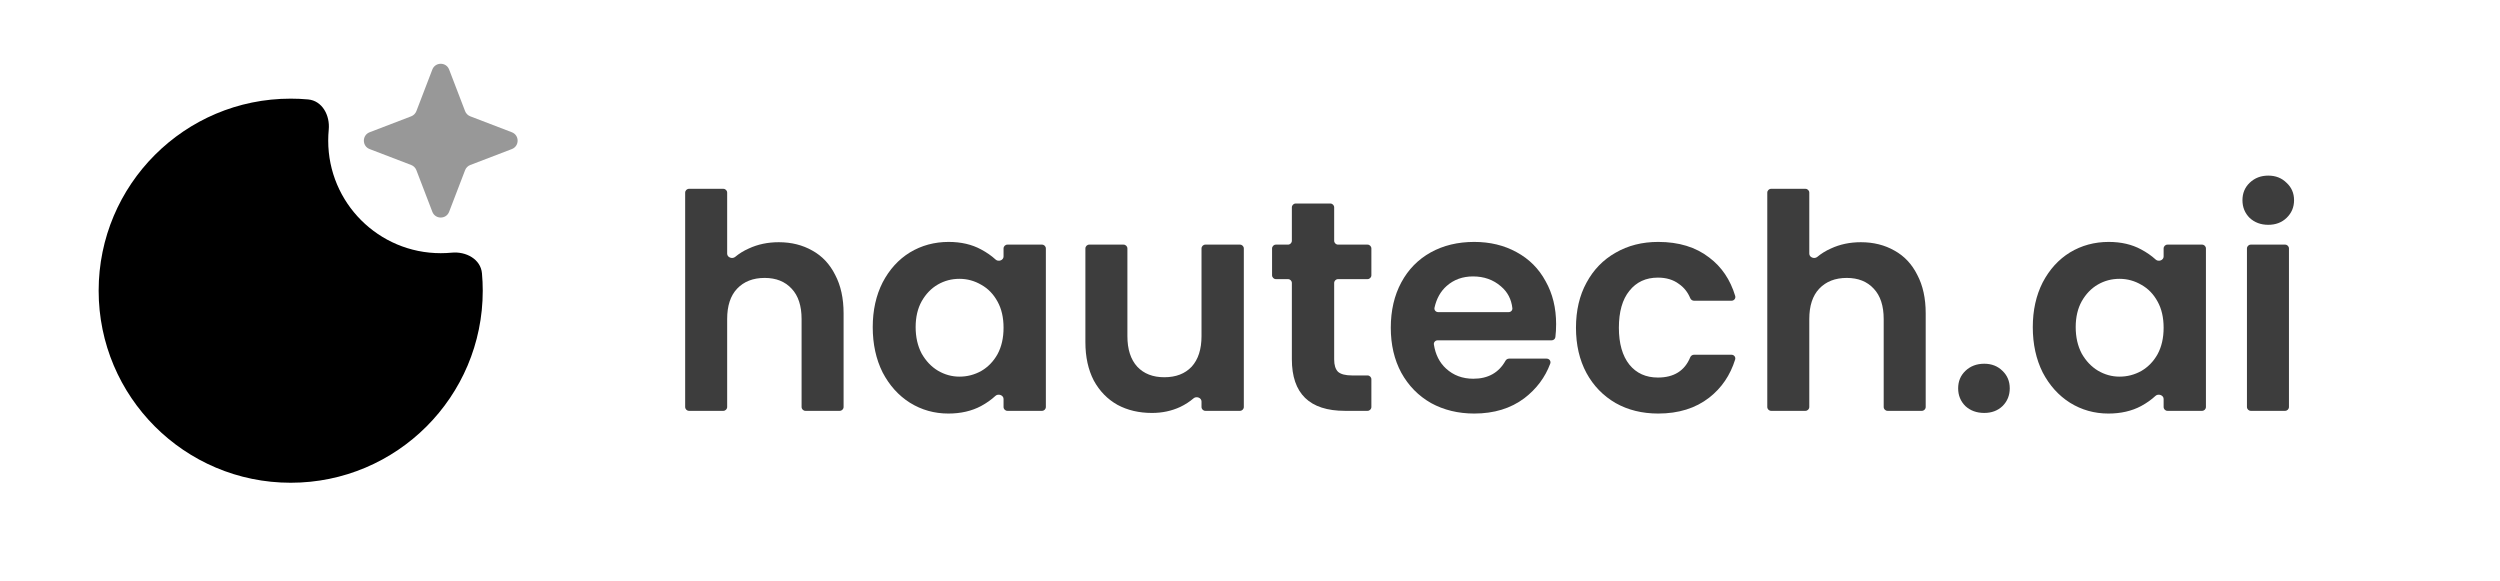 <svg width="172" height="40" viewBox="0 0 172 40" fill="none" xmlns="http://www.w3.org/2000/svg">
<path fill-rule="evenodd" clip-rule="evenodd" d="M33.159 18.803C33.072 17.826 32.055 17.288 31.079 17.383C30.83 17.407 30.578 17.419 30.323 17.419C26.047 17.419 22.581 13.953 22.581 9.677C22.581 9.422 22.593 9.17 22.617 8.921C22.712 7.945 22.174 6.928 21.197 6.841C20.803 6.805 20.403 6.787 20 6.787C12.703 6.787 6.787 12.703 6.787 20C6.787 27.297 12.703 33.213 20 33.213C27.297 33.213 33.213 27.297 33.213 20C33.213 19.597 33.195 19.197 33.159 18.803Z" fill="black"/>
<path d="M29.744 4.785C29.948 4.255 30.698 4.255 30.901 4.785L31.998 7.646C32.061 7.81 32.19 7.939 32.354 8.002L35.215 9.099C35.745 9.302 35.745 10.052 35.215 10.256L32.354 11.352C32.19 11.415 32.061 11.545 31.998 11.709L30.901 14.569C30.698 15.1 29.948 15.1 29.744 14.569L28.647 11.709C28.584 11.545 28.455 11.415 28.291 11.352L25.431 10.256C24.901 10.052 24.901 9.302 25.431 9.099L28.291 8.002C28.455 7.939 28.584 7.81 28.647 7.646L29.744 4.785Z" fill="#989898"/>
<path d="M156.056 15.467C155.547 15.467 155.12 15.309 154.776 14.992C154.446 14.662 154.281 14.256 154.281 13.774C154.281 13.293 154.446 12.893 154.776 12.577C155.12 12.247 155.547 12.082 156.056 12.082C156.565 12.082 156.985 12.247 157.315 12.577C157.659 12.893 157.831 13.293 157.831 13.774C157.831 14.256 157.659 14.662 157.315 14.992C156.985 15.309 156.565 15.467 156.056 15.467ZM157.214 16.83C157.361 16.83 157.48 16.949 157.48 17.096V27.999C157.48 28.147 157.361 28.266 157.214 28.266H154.857C154.71 28.266 154.59 28.147 154.59 27.999V17.096C154.59 16.949 154.71 16.83 154.857 16.83H157.214Z" fill="#3D3D3D"/>
<path d="M139.856 22.507C139.856 21.351 140.083 20.325 140.537 19.431C141.005 18.536 141.632 17.848 142.416 17.366C143.214 16.885 144.102 16.644 145.079 16.644C145.932 16.644 146.675 16.816 147.309 17.16C147.689 17.362 148.024 17.595 148.314 17.859C148.504 18.033 148.857 17.906 148.857 17.649V17.096C148.857 16.949 148.976 16.83 149.123 16.83H151.501C151.648 16.83 151.768 16.949 151.768 17.096V27.999C151.768 28.147 151.648 28.266 151.501 28.266H149.123C148.976 28.266 148.857 28.147 148.857 27.999V27.448C148.857 27.186 148.489 27.059 148.297 27.237C148.015 27.499 147.685 27.732 147.309 27.936C146.662 28.28 145.912 28.452 145.058 28.452C144.095 28.452 143.214 28.204 142.416 27.709C141.632 27.213 141.005 26.518 140.537 25.624C140.083 24.715 139.856 23.676 139.856 22.507ZM148.857 22.548C148.857 21.846 148.719 21.247 148.444 20.752C148.169 20.243 147.797 19.857 147.329 19.596C146.861 19.321 146.359 19.183 145.822 19.183C145.285 19.183 144.79 19.314 144.336 19.575C143.882 19.837 143.51 20.222 143.221 20.731C142.946 21.227 142.808 21.818 142.808 22.507C142.808 23.195 142.946 23.8 143.221 24.323C143.51 24.832 143.882 25.225 144.336 25.5C144.804 25.775 145.299 25.913 145.822 25.913C146.359 25.913 146.861 25.782 147.329 25.52C147.797 25.245 148.169 24.86 148.444 24.364C148.719 23.855 148.857 23.25 148.857 22.548Z" fill="#3D3D3D"/>
<path d="M136.517 28.41C135.994 28.41 135.56 28.252 135.216 27.936C134.886 27.605 134.721 27.199 134.721 26.718C134.721 26.236 134.886 25.837 135.216 25.52C135.56 25.19 135.994 25.025 136.517 25.025C137.026 25.025 137.446 25.19 137.776 25.52C138.106 25.837 138.271 26.236 138.271 26.718C138.271 27.199 138.106 27.605 137.776 27.936C137.446 28.252 137.026 28.41 136.517 28.41Z" fill="#3D3D3D"/>
<path d="M128.029 16.664C128.896 16.664 129.667 16.857 130.341 17.242C131.016 17.614 131.539 18.171 131.91 18.914C132.296 19.644 132.488 20.525 132.488 21.557V27.999C132.488 28.147 132.369 28.266 132.222 28.266H129.865C129.718 28.266 129.598 28.147 129.598 27.999V21.949C129.598 21.041 129.371 20.346 128.917 19.864C128.463 19.369 127.844 19.121 127.059 19.121C126.261 19.121 125.628 19.369 125.16 19.864C124.706 20.346 124.479 21.041 124.479 21.949V27.999C124.479 28.147 124.359 28.266 124.212 28.266H121.855C121.708 28.266 121.589 28.147 121.589 27.999V13.256C121.589 13.109 121.708 12.99 121.855 12.99H124.212C124.359 12.99 124.479 13.109 124.479 13.256V17.454C124.479 17.71 124.832 17.839 125.028 17.675C125.3 17.447 125.613 17.254 125.965 17.098C126.584 16.809 127.272 16.664 128.029 16.664Z" fill="#3D3D3D"/>
<path d="M108.427 22.548C108.427 21.364 108.668 20.332 109.15 19.451C109.631 18.557 110.299 17.869 111.152 17.387C112.005 16.892 112.983 16.644 114.084 16.644C115.501 16.644 116.671 17.002 117.593 17.717C118.447 18.358 119.043 19.239 119.382 20.361C119.432 20.527 119.304 20.69 119.131 20.69H116.547C116.432 20.69 116.331 20.616 116.287 20.51C116.117 20.1 115.857 19.775 115.508 19.534C115.123 19.245 114.641 19.1 114.063 19.1C113.237 19.1 112.583 19.403 112.102 20.009C111.62 20.601 111.379 21.447 111.379 22.548C111.379 23.635 111.62 24.482 112.102 25.087C112.583 25.679 113.237 25.975 114.063 25.975C115.164 25.975 115.906 25.511 116.287 24.584C116.331 24.479 116.431 24.406 116.545 24.406H119.128C119.302 24.406 119.43 24.57 119.378 24.736C119.039 25.821 118.444 26.695 117.593 27.358C116.657 28.087 115.487 28.452 114.084 28.452C112.983 28.452 112.005 28.211 111.152 27.729C110.299 27.234 109.631 26.546 109.15 25.665C108.668 24.77 108.427 23.731 108.427 22.548Z" fill="#3D3D3D"/>
<path d="M107.061 22.3C107.061 22.622 107.044 22.919 107.011 23.191C106.995 23.321 106.883 23.415 106.752 23.415H98.907C98.751 23.415 98.628 23.549 98.652 23.703C98.758 24.392 99.036 24.943 99.485 25.355C99.994 25.823 100.62 26.057 101.363 26.057C102.378 26.057 103.116 25.645 103.577 24.821C103.627 24.733 103.719 24.674 103.821 24.674H106.413C106.592 24.674 106.72 24.846 106.658 25.014C106.306 25.963 105.71 26.758 104.873 27.399C103.937 28.101 102.788 28.452 101.425 28.452C100.324 28.452 99.333 28.211 98.453 27.729C97.585 27.234 96.904 26.539 96.409 25.644C95.927 24.75 95.686 23.718 95.686 22.548C95.686 21.364 95.927 20.325 96.409 19.431C96.891 18.536 97.565 17.848 98.432 17.366C99.299 16.885 100.297 16.644 101.425 16.644C102.512 16.644 103.483 16.878 104.336 17.346C105.203 17.814 105.87 18.481 106.338 19.348C106.82 20.201 107.061 21.185 107.061 22.3ZM103.796 21.474C103.945 21.474 104.067 21.352 104.051 21.203C103.983 20.586 103.72 20.084 103.262 19.699C102.739 19.245 102.1 19.018 101.343 19.018C100.627 19.018 100.021 19.238 99.526 19.678C99.109 20.047 98.832 20.545 98.693 21.172C98.658 21.33 98.784 21.474 98.946 21.474H103.796Z" fill="#3D3D3D"/>
<path d="M92.058 19.204C91.91 19.204 91.791 19.323 91.791 19.47V24.736C91.791 25.121 91.88 25.404 92.059 25.582C92.252 25.748 92.569 25.83 93.009 25.83H94.084C94.231 25.83 94.351 25.95 94.351 26.097V28C94.351 28.147 94.231 28.266 94.084 28.266H92.534C90.098 28.266 88.88 27.083 88.88 24.715V19.47C88.88 19.323 88.761 19.204 88.614 19.204H87.784C87.637 19.204 87.518 19.084 87.518 18.937V17.096C87.518 16.949 87.637 16.83 87.784 16.83H88.614C88.761 16.83 88.88 16.71 88.88 16.563V14.268C88.88 14.121 89 14.002 89.147 14.002H91.524C91.672 14.002 91.791 14.121 91.791 14.268V16.563C91.791 16.71 91.91 16.83 92.058 16.83H94.084C94.231 16.83 94.351 16.949 94.351 17.096V18.937C94.351 19.084 94.231 19.204 94.084 19.204H92.058Z" fill="#3D3D3D"/>
<path d="M85.308 16.83C85.455 16.83 85.575 16.949 85.575 17.096V27.999C85.575 28.147 85.455 28.266 85.308 28.266H82.93C82.783 28.266 82.664 28.147 82.664 27.999V27.621C82.664 27.365 82.312 27.237 82.118 27.404C81.849 27.635 81.543 27.833 81.198 27.998C80.606 28.273 79.959 28.411 79.257 28.411C78.363 28.411 77.572 28.225 76.883 27.853C76.195 27.468 75.652 26.91 75.253 26.181C74.867 25.438 74.675 24.557 74.675 23.539V17.096C74.675 16.949 74.794 16.83 74.941 16.83H77.298C77.445 16.83 77.565 16.949 77.565 17.096V23.126C77.565 24.034 77.792 24.736 78.246 25.232C78.7 25.713 79.32 25.954 80.104 25.954C80.902 25.954 81.528 25.713 81.983 25.232C82.437 24.736 82.664 24.034 82.664 23.126V17.096C82.664 16.949 82.783 16.83 82.93 16.83H85.308Z" fill="#3D3D3D"/>
<path d="M60.044 22.507C60.044 21.351 60.271 20.325 60.725 19.431C61.193 18.536 61.819 17.848 62.604 17.366C63.402 16.885 64.29 16.644 65.267 16.644C66.12 16.644 66.863 16.816 67.496 17.16C67.876 17.362 68.212 17.595 68.501 17.859C68.692 18.033 69.044 17.906 69.044 17.649V17.096C69.044 16.949 69.164 16.83 69.311 16.83H71.689C71.836 16.83 71.955 16.949 71.955 17.096V27.999C71.955 28.147 71.836 28.266 71.689 28.266H69.311C69.164 28.266 69.044 28.147 69.044 27.999V27.448C69.044 27.186 68.677 27.059 68.485 27.237C68.203 27.499 67.873 27.732 67.496 27.936C66.849 28.28 66.099 28.452 65.246 28.452C64.283 28.452 63.402 28.204 62.604 27.709C61.819 27.213 61.193 26.518 60.725 25.624C60.271 24.715 60.044 23.676 60.044 22.507ZM69.044 22.548C69.044 21.846 68.907 21.247 68.632 20.752C68.356 20.243 67.985 19.857 67.517 19.596C67.049 19.321 66.547 19.183 66.01 19.183C65.473 19.183 64.978 19.314 64.524 19.575C64.069 19.837 63.698 20.222 63.409 20.731C63.134 21.227 62.996 21.818 62.996 22.507C62.996 23.195 63.134 23.8 63.409 24.323C63.698 24.832 64.069 25.225 64.524 25.5C64.992 25.775 65.487 25.913 66.01 25.913C66.547 25.913 67.049 25.782 67.517 25.52C67.985 25.245 68.356 24.86 68.632 24.364C68.907 23.855 69.044 23.25 69.044 22.548Z" fill="#3D3D3D"/>
<path d="M53.58 16.664C54.447 16.664 55.218 16.857 55.892 17.242C56.566 17.614 57.089 18.171 57.461 18.914C57.846 19.644 58.039 20.525 58.039 21.557V27.999C58.039 28.147 57.919 28.266 57.772 28.266H55.415C55.268 28.266 55.149 28.147 55.149 27.999V21.949C55.149 21.041 54.922 20.346 54.468 19.864C54.013 19.369 53.394 19.121 52.61 19.121C51.811 19.121 51.178 19.369 50.71 19.864C50.256 20.346 50.029 21.041 50.029 21.949V27.999C50.029 28.147 49.91 28.266 49.763 28.266H47.406C47.258 28.266 47.139 28.147 47.139 27.999V13.256C47.139 13.109 47.258 12.99 47.406 12.99H49.763C49.91 12.99 50.029 13.109 50.029 13.256V17.454C50.029 17.71 50.382 17.839 50.578 17.675C50.851 17.447 51.163 17.254 51.516 17.098C52.135 16.809 52.823 16.664 53.58 16.664Z" fill="#3D3D3D"/>
</svg>
